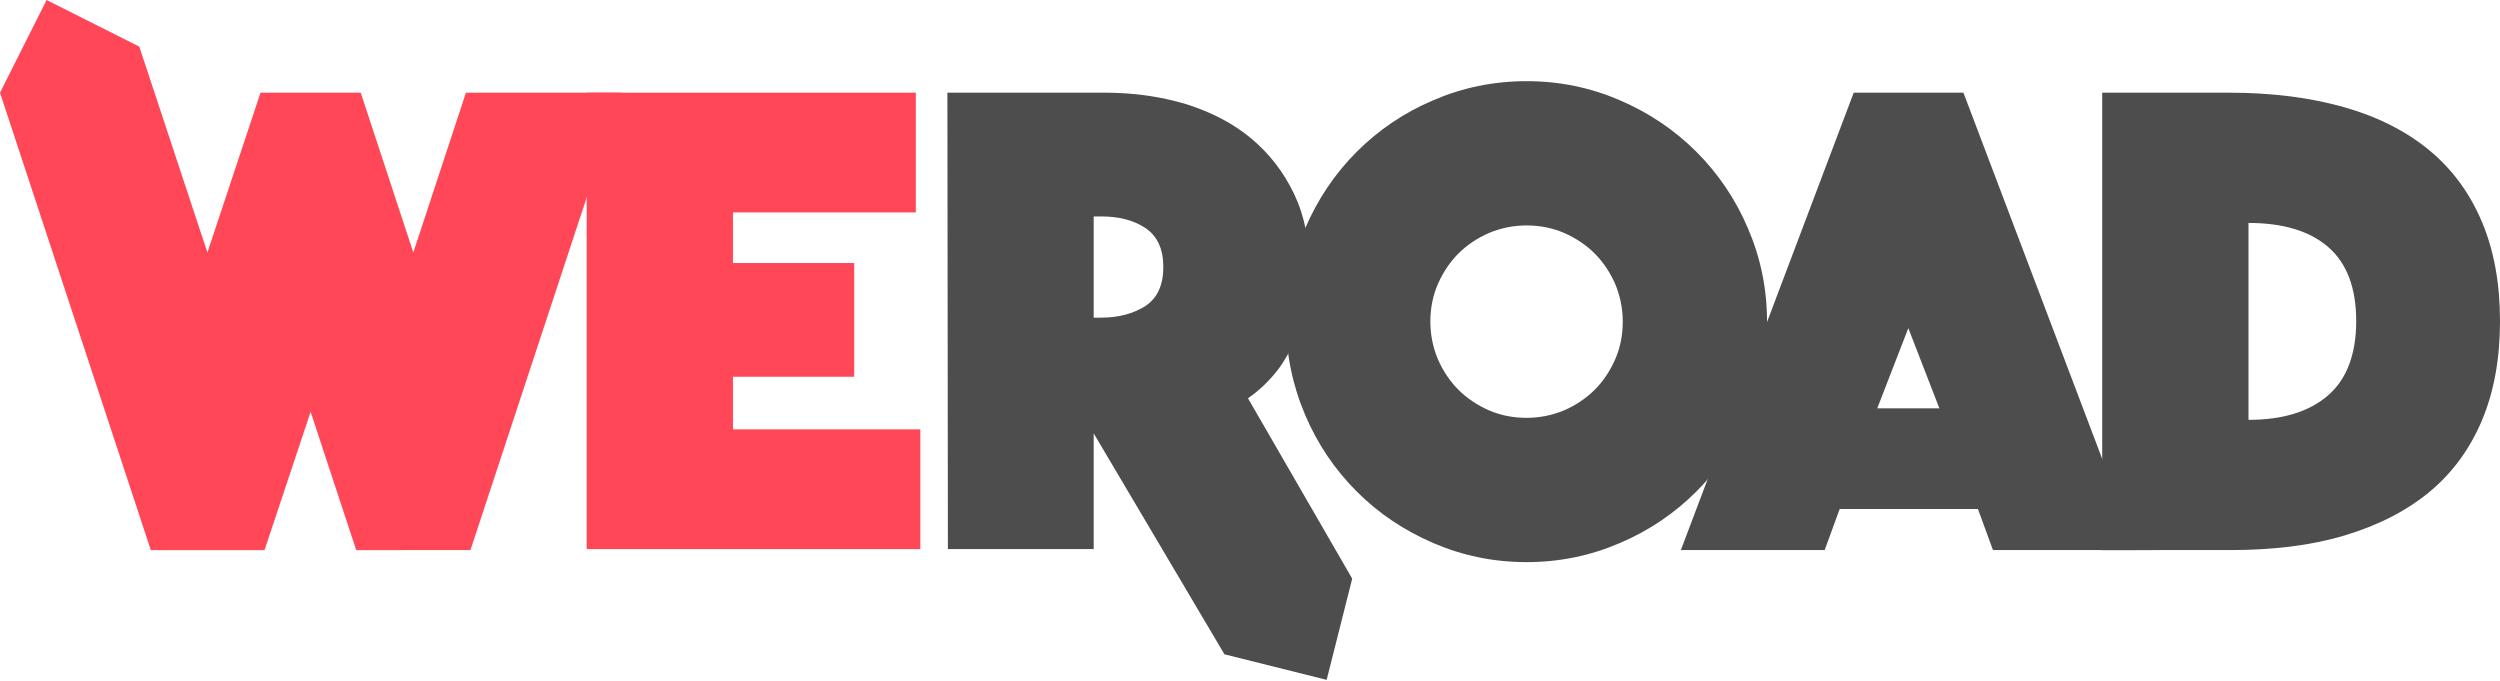 <?xml version="1.0" encoding="utf-8"?>
<!-- Generator: Adobe Illustrator 26.1.0, SVG Export Plug-In . SVG Version: 6.00 Build 0)  -->
<svg version="1.1" id="Layer_1" xmlns="http://www.w3.org/2000/svg" xmlns:xlink="http://www.w3.org/1999/xlink" x="0px" y="0px"
	 viewBox="0 0 499 135.9" style="enable-background:new 0 0 499 135.9;" xml:space="preserve">
<style type="text/css">
	.st0{fill:#4D4D4D;}
	.st1{fill:#FF4758;}
</style>
<g>
	<g>
		<path class="st0" d="M189.1,18.5h31.5c5.8,0,11.2,0.8,16.2,2.3c5,1.6,9.3,3.8,12.9,6.8c3.6,3,6.5,6.7,8.6,11.1s3.1,9.5,3.1,15.3
			c0,4.6-0.6,8.4-1.9,11.6c-1.3,3.2-2.7,5.8-4.2,7.9c-1.8,2.4-3.9,4.4-6.2,6l20.8,36l-5.1,20.2l-20.4-5.1l-26.1-44.1v23.1h-29.1
			L189.1,18.5L189.1,18.5z M218.3,63.4h1.5c3.5,0,6.4-0.8,8.8-2.3c2.4-1.6,3.6-4.2,3.6-7.8s-1.2-6.2-3.6-7.8
			c-2.4-1.6-5.4-2.3-8.8-2.3h-1.5V63.4z"/>
		<path class="st0" d="M256.7,64.2c0-6.6,1.3-12.8,3.8-18.6c2.5-5.8,5.9-10.9,10.3-15.3c4.3-4.3,9.4-7.8,15.3-10.3
			c5.8-2.5,12-3.8,18.6-3.8s12.8,1.3,18.6,3.8c5.8,2.5,10.9,5.9,15.3,10.3c4.3,4.3,7.8,9.4,10.3,15.3c2.5,5.8,3.8,12,3.8,18.6
			s-1.3,12.8-3.8,18.6c-2.5,5.8-5.9,10.9-10.3,15.3c-4.3,4.3-9.4,7.8-15.3,10.3c-5.8,2.5-12,3.8-18.6,3.8s-12.8-1.3-18.6-3.8
			c-5.8-2.5-10.9-5.9-15.3-10.3c-4.3-4.3-7.8-9.4-10.3-15.3C258,76.9,256.7,70.7,256.7,64.2z M285.5,64.2c0,2.6,0.5,5.1,1.5,7.5
			c1,2.3,2.4,4.4,4.1,6.1c1.7,1.7,3.8,3.1,6.1,4.1c2.3,1,4.8,1.5,7.5,1.5c2.6,0,5.1-0.5,7.5-1.5c2.3-1,4.4-2.4,6.1-4.1
			c1.7-1.7,3.1-3.8,4.1-6.1c1-2.3,1.5-4.8,1.5-7.5c0-2.6-0.5-5.1-1.5-7.5c-1-2.3-2.4-4.4-4.1-6.1c-1.7-1.7-3.8-3.1-6.1-4.1
			c-2.3-1-4.8-1.5-7.5-1.5c-2.6,0-5.1,0.5-7.5,1.5c-2.3,1-4.4,2.4-6.1,4.1c-1.7,1.7-3.1,3.8-4.1,6.1C286,59,285.5,61.5,285.5,64.2z"
			/>
		<path class="st0" d="M370,18.5h21.9l34.6,91.3h-28.7l-3-8.2h-27.6l-3,8.2h-28.7L370,18.5z M387.1,81.5l-6.2-16l-6.2,16H387.1z"/>
		<path class="st0" d="M419.6,109.8V18.5H445c8.6,0,16.2,1,22.9,2.9s12.4,4.8,17,8.6c4.6,3.8,8.1,8.6,10.5,14.3
			c2.4,5.7,3.6,12.3,3.6,19.8c0,7.5-1.2,14.1-3.6,19.8c-2.4,5.7-5.9,10.5-10.5,14.3c-4.6,3.8-10.3,6.7-17,8.7
			c-6.7,2-14.3,2.9-22.9,2.9L419.6,109.8L419.6,109.8z M448.8,83.8c6.8,0,12.1-1.6,15.9-4.9c3.7-3.2,5.6-8.2,5.6-14.8
			c0-6.7-1.9-11.6-5.6-14.8c-3.7-3.2-9-4.8-15.9-4.8V83.8z"/>
		<path class="st0" d="M29.8,64.2"/>
		<path class="st0" d="M75.4,64.2"/>
		<path class="st0" d="M52.6,64.2"/>
		<path class="st0" d="M75.4,64.2"/>
		<path class="st0" d="M98.2,64.2"/>
		<path class="st0" d="M29.8,64.2"/>
		<path class="st0" d="M52.6,64.2"/>
	</g>
	<g>
		<path class="st1" d="M117.2,18.5h65.6v23.9h-36.5v10.1h24.2v22.7h-24.2v10.5h37.4v23.9h-66.6V18.5z"/>
		<path class="st1" d="M0,18.5L9.3,0l18.5,9.3l13.6,41.1L52,18.5h20l10.5,31.9L93,18.5H124l-30.1,91.3H71.1L62,82.2l-9.2,27.6H30.1
			L0,18.5z"/>
	</g>
</g>
</svg>
